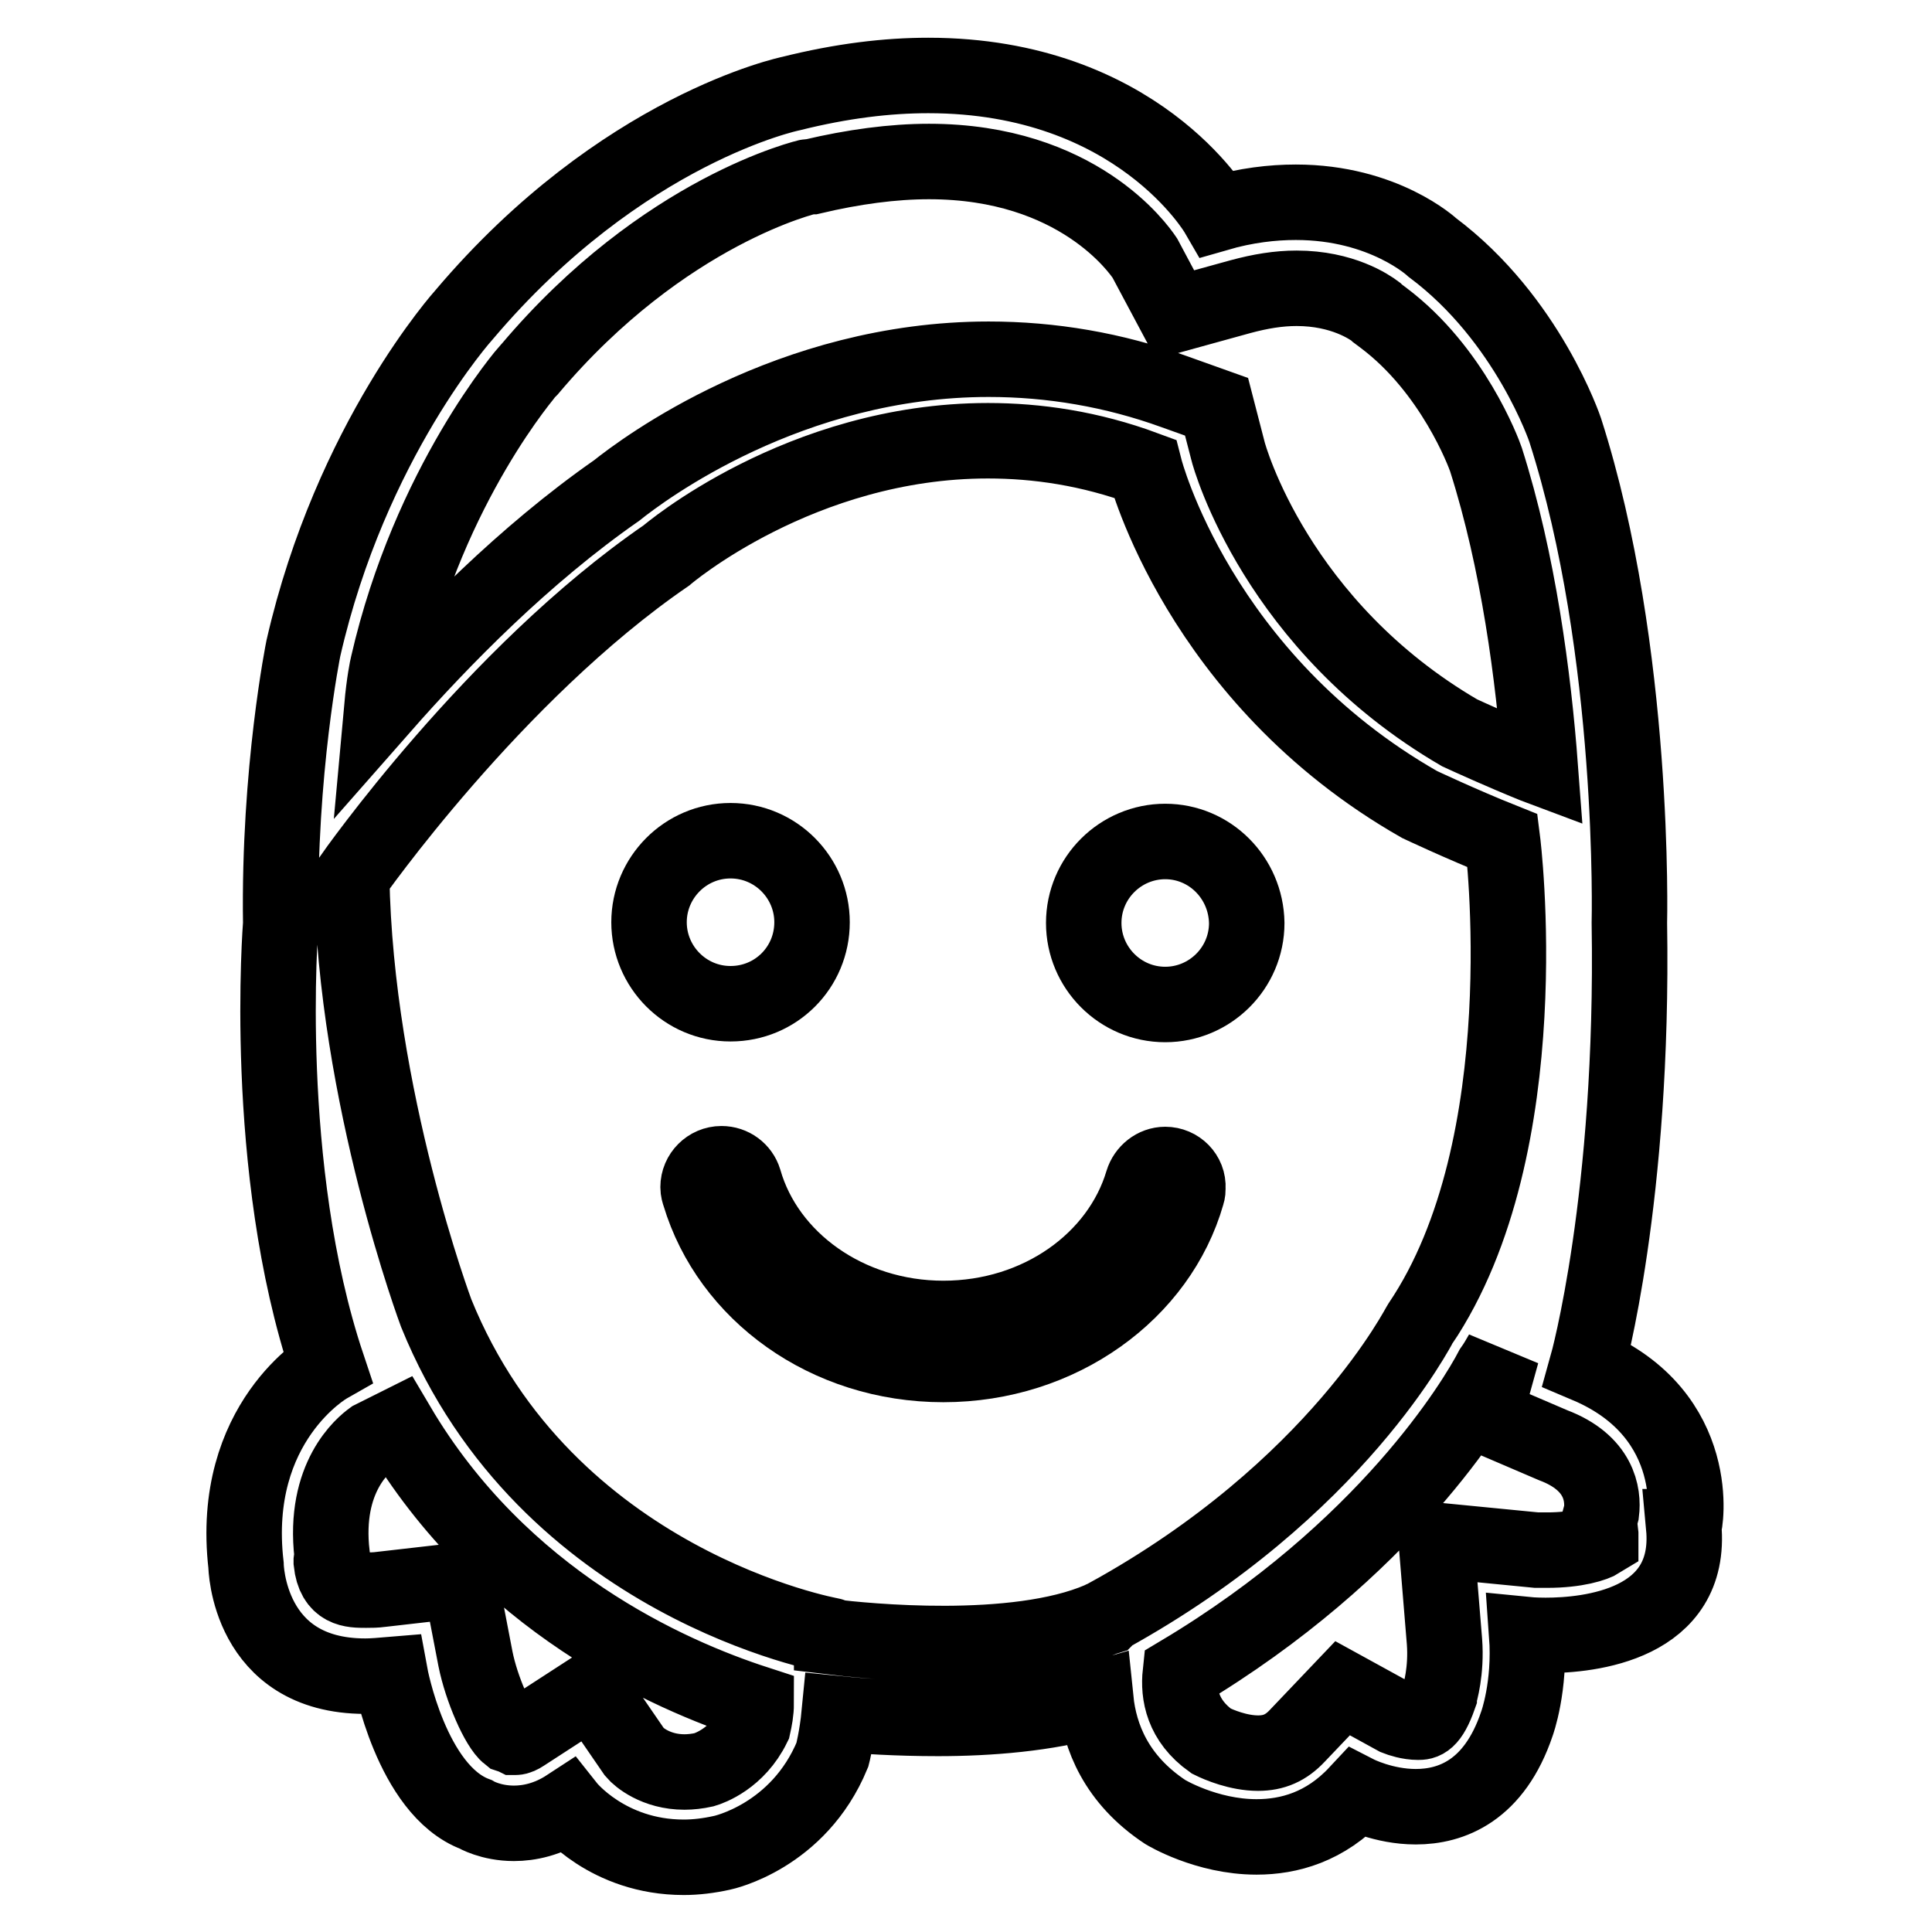 <?xml version="1.0" encoding="utf-8"?>
<!-- Svg Vector Icons : http://www.onlinewebfonts.com/icon -->
<!DOCTYPE svg PUBLIC "-//W3C//DTD SVG 1.1//EN" "http://www.w3.org/Graphics/SVG/1.1/DTD/svg11.dtd">
<svg version="1.1" xmlns="http://www.w3.org/2000/svg" xmlns:xlink="http://www.w3.org/1999/xlink" x="0px" y="0px" viewBox="0 0 256 256" enable-background="new 0 0 256 256" xml:space="preserve">
<g><g><path stroke-width="10" fill-opacity="0" stroke="#000000"  d="M154.4,154.3c-1.4,0-2.6,1-3,2.3c-3.1,10.4-13.7,18.1-26.4,18.1c-12.7,0-23.4-7.8-26.4-18.3c-0.4-1.3-1.6-2.2-3-2.2c-1.7,0-3.1,1.4-3.1,3.1c0,0.4,0.1,0.7,0.2,1c3.9,13,16.8,22.5,32.3,22.5c15.5,0,28.6-9.6,32.3-22.6l0,0c0.1-0.3,0.1-0.5,0.1-0.8C157.5,155.7,156.1,154.3,154.4,154.3z"/><path stroke-width="10" fill-opacity="0" stroke="#000000"  d="M107.6,122.2c0-5.9-4.8-10.8-10.8-10.8S86,116.3,86,122.2c0,5.9,4.8,10.8,10.8,10.8C102.8,133,107.6,128.2,107.6,122.2z"/><path stroke-width="10" fill-opacity="0" stroke="#000000"  d="M154.4,111.5c-5.9,0-10.8,4.8-10.8,10.8c0,5.9,4.8,10.8,10.8,10.8c5.9,0,10.8-4.8,10.8-10.8C165.1,116.3,160.3,111.5,154.4,111.5z"/><path stroke-width="10" fill-opacity="0" stroke="#000000"  d="M210.3,180.9c0,0,6.2-22.1,5.6-58.6c0,0,0.9-36-8.5-65.3c0,0-4.9-14.7-17.6-24.2c0,0-6.4-6-18.1-6c-3.1,0-6.6,0.4-10.4,1.5c0,0-10.6-18.3-38.3-18.3c-5.4,0-11.4,0.7-18.2,2.4c0,0-22.4,4.6-43.3,29.3c0,0-15,16.6-21.3,44.2c0,0-3.3,16.2-3,36.5c0,0-2.6,32.3,6.2,58.6c0,0-13,7.4-10.8,26.4c0,0,0.2,14.7,15.8,14.7c1,0,2.1-0.1,3.3-0.2c0,0,2.8,15.3,11.3,18.5c0,0,2,1.2,5.1,1.2c2,0,4.5-0.5,7.1-2.2c0,0,5.3,6.7,15.4,6.7c1.6,0,3.3-0.2,5.1-0.6c0,0,10.1-2.1,14.6-13c0,0,0.6-2.3,0.9-5.4c3,0.3,7.7,0.6,13.1,0.6c6.7,0,14.4-0.6,20.9-2.5c0.5,4.9,2.7,10.6,9.2,14.9c0,0,5.4,3.3,12.1,3.3c4.3,0,9.1-1.3,13.3-5.8c0,0,3.5,1.8,7.8,1.8c4.7,0,10.4-2.1,13.4-11c0,0,1.8-4.9,1.3-11.8c0,0,1,0.1,2.5,0.1c5.8,0,19.5-1.4,18.3-14.4C223.3,202.3,225.9,187.5,210.3,180.9z M51.4,88.1c5.5-24,18.5-38.9,18.6-39l0.1-0.1l0.1-0.1c17.8-21.1,36.9-25.5,37-25.5l0.2,0l0.2,0c5.5-1.3,10.7-2,15.5-2c19.7,0,27.8,11.6,28.6,12.8l4,7.5l8.7-2.4c2.6-0.7,5-1.1,7.4-1.1c6.1,0,9.7,2.5,10.5,3.1l0.2,0.2l0.8,0.6c9.2,6.9,13.3,17.9,13.6,18.8c4.3,13.5,6.3,28.8,7.2,40.8l-0.8-0.3c-4.2-1.7-8.6-3.7-9.9-4.3c-24.2-14.1-30.5-36.5-30.7-37.4l-1.5-5.8l-5.6-2c-8-2.9-16.3-4.3-24.6-4.3c-26.4,0-45.8,14.6-49.3,17.4c-12.2,8.5-23.1,19.6-31.1,28.7C50.9,90.4,51.3,88.5,51.4,88.1z M99.8,228.7c-2.1,4.3-5.8,5.6-6.5,5.8c-0.9,0.2-1.8,0.3-2.6,0.3c-3.8,0-6.1-2-6.6-2.6l-5.7-8.3l-9.1,5.9c-0.3,0.2-0.7,0.4-1,0.4c0,0,0,0-0.1,0l-0.2-0.1l-0.6-0.2c-1.4-1.1-3.6-6.1-4.4-10.1L61,209.4l-10.5,1.2c-0.7,0.1-1.4,0.1-2,0.1c-1.9,0-4.2,0-4.6-3.7l0-0.2L44,206c-1.2-10.3,4.2-14.6,5.3-15.4l3.4-1.7c13.7,23.2,35.8,33,47.5,36.8C100.2,226.8,100,227.8,99.8,228.7z M146.8,214.1c0,0,0,0.1-0.1,0.2c-0.3,0.1-0.6,0.1-0.9,0.3c-11.3,4.9-31.5,2.8-35.6,2.3c0-0.1,0-0.2-0.1-0.2c0,0-37.7-6.7-52.3-42.7c0,0-10.7-28.6-11.2-57.8c0,0,18.8-26.9,41.7-42.6c0,0,17.7-15.2,42.6-15.2c6.5,0,13.5,1,20.8,3.7c0,0,7.1,27.8,36.4,44.5c0,0,5.5,2.6,11,4.8c0,0,5.1,40.3-10.9,64C188.1,175.4,177.3,197.3,146.8,214.1z M212.2,200.4l-0.3,1.1l0.2,1.8c0,0.4,0,0.6,0,0.8c-0.8,0.5-3.2,1.3-7.1,1.3c-0.8,0-1.4,0-1.4,0l-13.3-1.3l1.1,13.4c0.3,3.9-0.6,6.9-0.7,7.2l0,0.1c-1.2,3.4-2.1,3.4-2.8,3.4c-1.2,0-2.4-0.4-2.9-0.6l-7.1-3.9l-6,6.3c-1.5,1.6-3.1,2.3-5.2,2.3c-2.6,0-5.2-1.1-6.2-1.6c-3.8-2.7-4.4-6.2-4.1-9c27.3-16.3,39.1-36.1,41.3-40.3c0.5-0.7,0.9-1.4,1.3-2.1l-2.3,8.3l9.1,3.9C211.9,193.8,212.5,198,212.2,200.4z"/></g></g>
</svg>